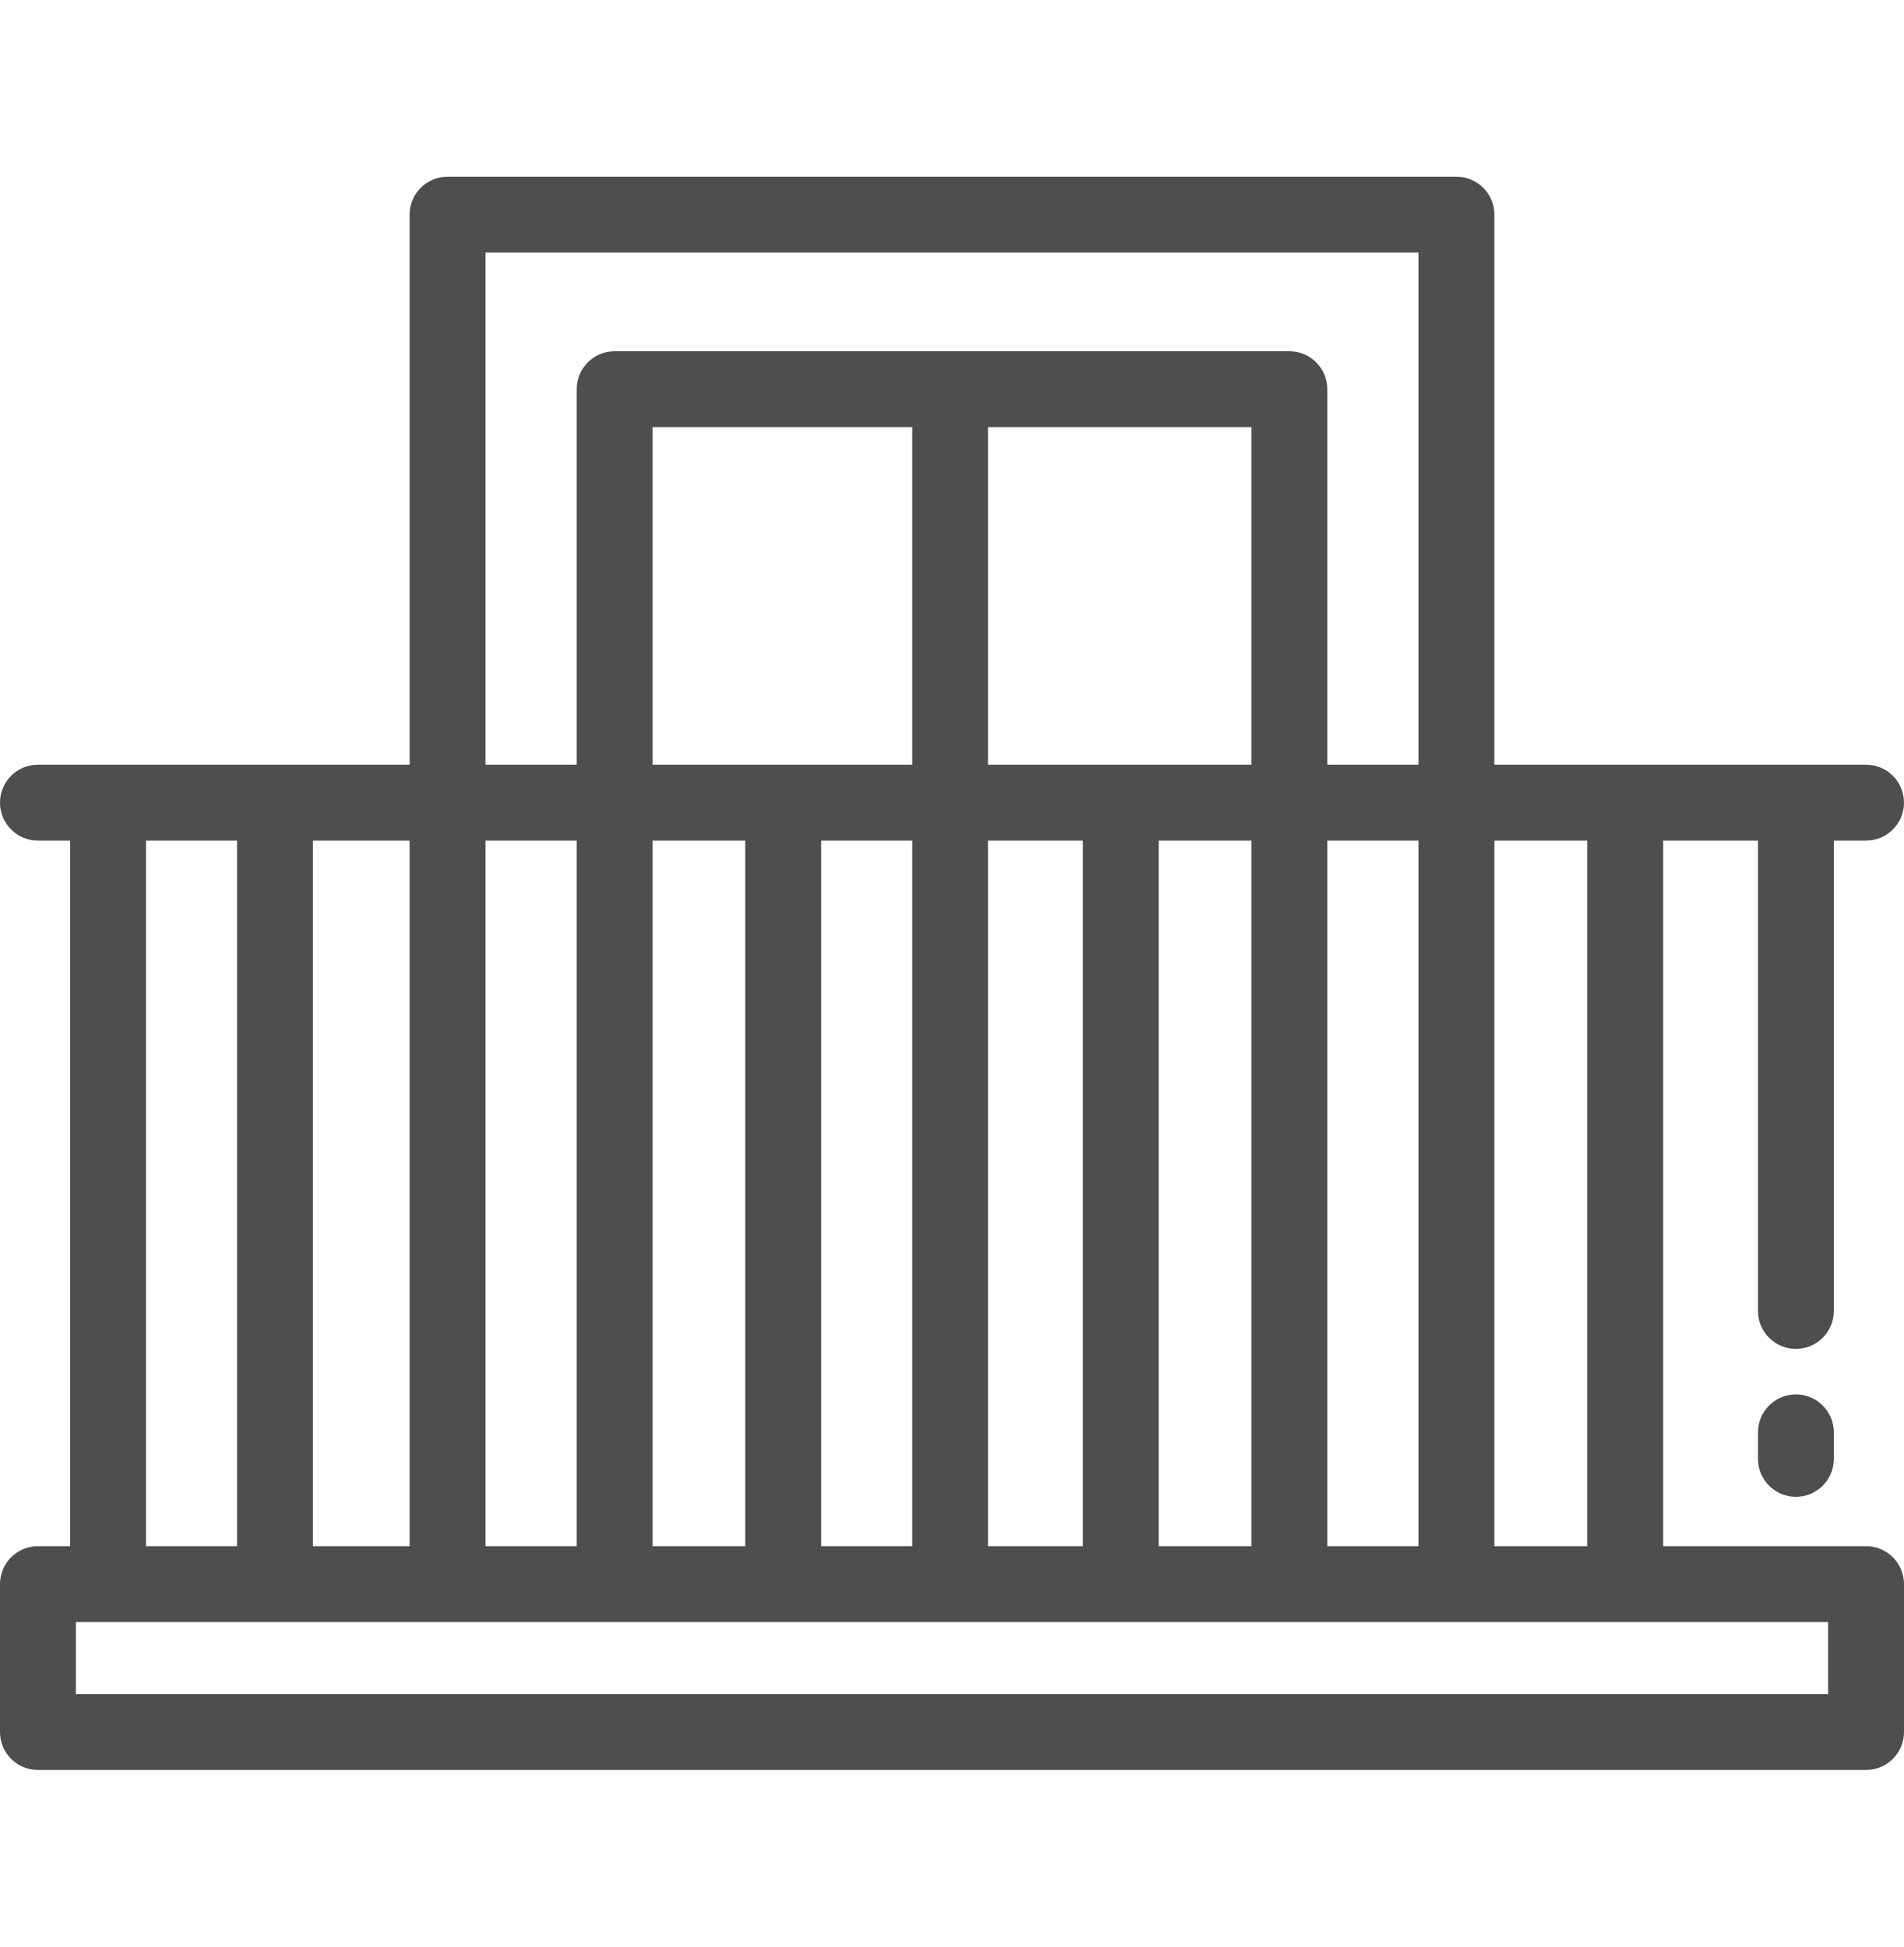 <svg width="45" height="46" viewBox="0 0 45 46" fill="none" xmlns="http://www.w3.org/2000/svg">
<path d="M44.104 36.536H39.308V19.863H41.549V30.978C41.549 31.473 41.95 31.875 42.445 31.875C42.94 31.875 43.342 31.473 43.342 30.978V19.863H44.103C44.599 19.863 45 19.461 45 18.966C45 18.471 44.599 18.07 44.103 18.07H35.319V5.072C35.319 4.577 34.917 4.175 34.422 4.175H10.578C10.083 4.175 9.681 4.577 9.681 5.072V18.07H0.896C0.401 18.07 0 18.471 0 18.966C0 19.461 0.401 19.863 0.896 19.863H1.658V36.536H0.896C0.401 36.536 0 36.937 0 37.432V40.928C0 41.423 0.401 41.825 0.896 41.825H44.104C44.599 41.825 45 41.423 45 40.928V37.432C45 36.937 44.599 36.536 44.104 36.536ZM35.319 19.863H37.515V36.536H35.319V19.863ZM11.474 5.968H33.526V18.07H31.369V9.195C31.369 8.7 30.968 8.299 30.473 8.299H14.527C14.032 8.299 13.631 8.7 13.631 9.195V18.07H11.474V5.968ZM33.526 19.863V36.536H31.369V19.863H33.526ZM23.352 18.07V10.092H29.576V18.07H23.352ZM29.576 19.863V36.536H27.385V19.863H29.576ZM25.593 19.863V36.536H23.352V19.863H25.593ZM15.424 18.07V10.092H21.559V18.07H15.424ZM21.559 19.863V36.536H19.407V19.863H21.559ZM17.614 19.863V36.536H15.424V19.863H17.614ZM11.474 19.863H13.631V36.536H11.474V19.863ZM7.395 19.863H9.681V36.536H7.395V19.863ZM3.451 19.863H5.603V36.536H3.451V19.863ZM43.207 40.032H1.793V38.329H43.207L43.207 40.032Z" fill="#4E4E4E"/>
<path d="M42.445 32.95C41.95 32.95 41.549 33.352 41.549 33.847V34.474C41.549 34.969 41.95 35.37 42.445 35.37C42.94 35.37 43.342 34.969 43.342 34.474V33.847C43.342 33.352 42.94 32.95 42.445 32.95Z" fill="#4E4E4E"/>
</svg>
